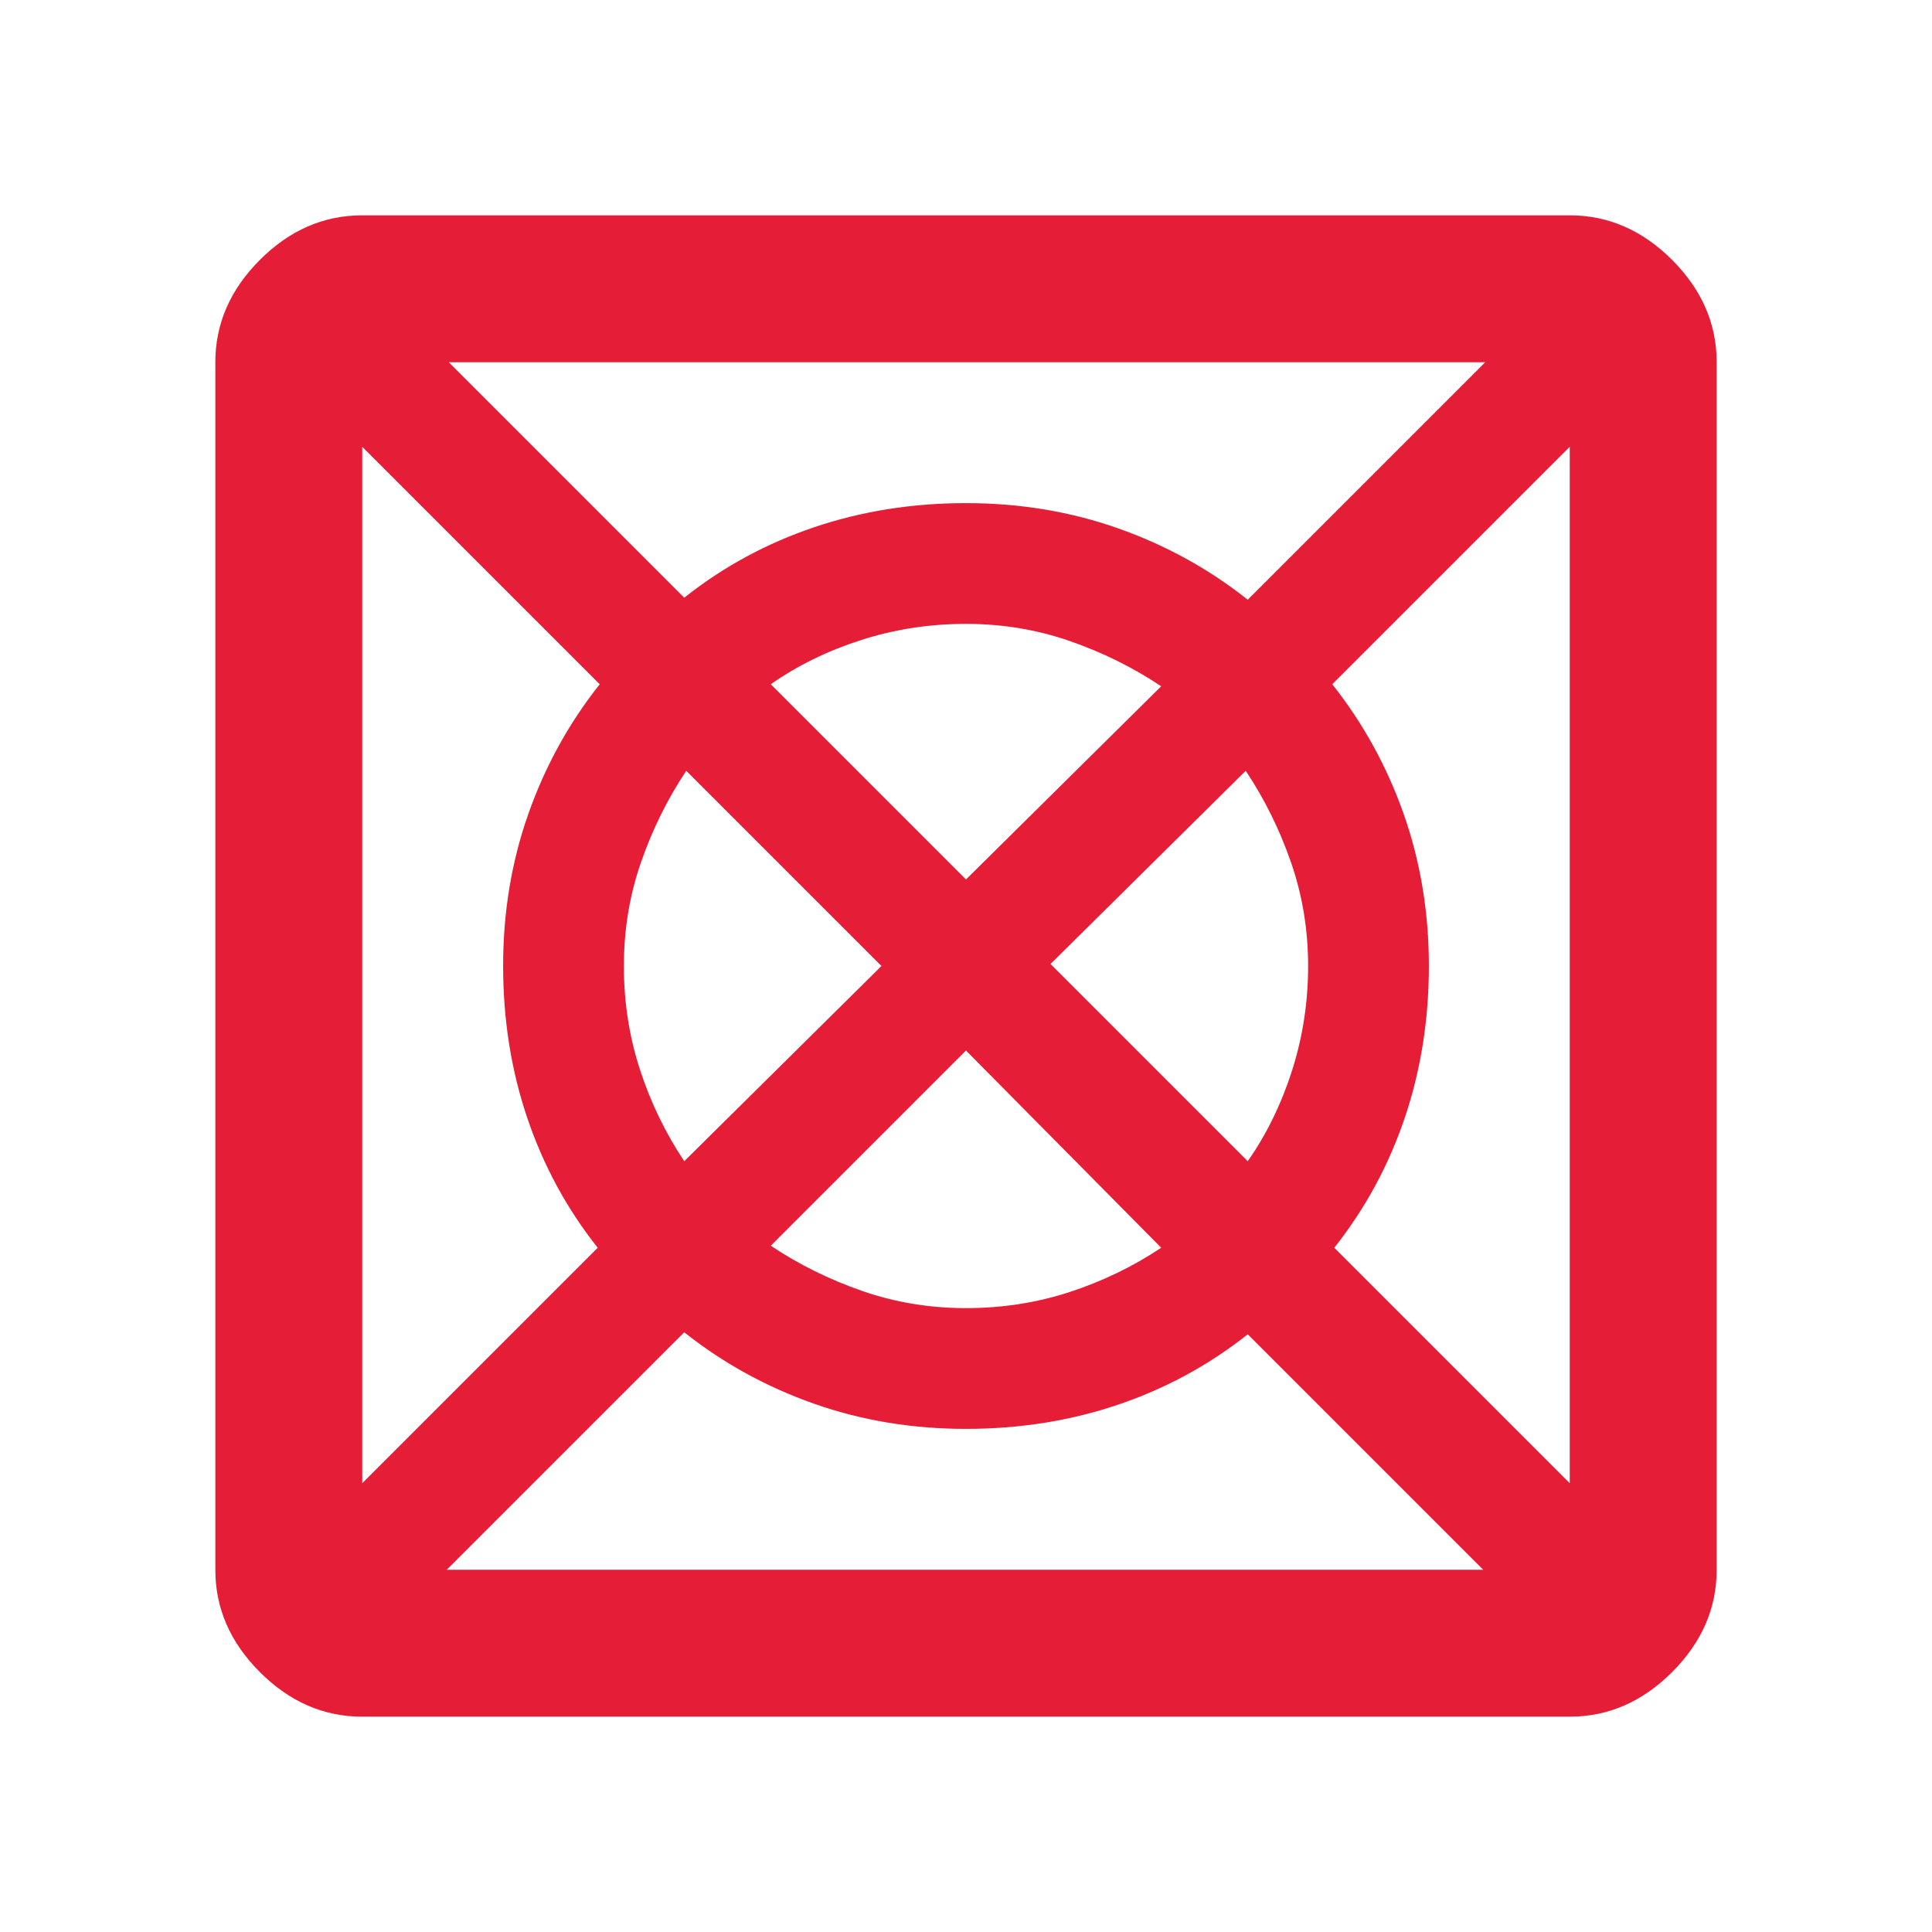 <svg width="48" height="48" viewBox="0 0 48 48" fill="none" xmlns="http://www.w3.org/2000/svg">
<g id="Frame">
<path id="Vector" d="M11.1 39H36.85L31 33.15C30.033 33.917 28.958 34.5 27.775 34.9C26.591 35.3 25.333 35.5 24 35.5C22.666 35.5 21.408 35.292 20.225 34.875C19.041 34.458 17.966 33.867 17 33.1L11.1 39ZM9 36.85L14.85 31C14.083 30.033 13.5 28.958 13.1 27.775C12.7 26.592 12.5 25.333 12.5 24C12.5 22.667 12.708 21.408 13.125 20.225C13.541 19.042 14.133 17.967 14.9 17L9 11.1V36.85ZM17 28.85L21.9 24L17.05 19.15C16.583 19.85 16.208 20.608 15.925 21.425C15.641 22.242 15.5 23.1 15.5 24C15.5 24.9 15.633 25.758 15.9 26.575C16.166 27.392 16.533 28.15 17 28.85ZM24 32.5C24.9 32.5 25.758 32.367 26.575 32.1C27.391 31.833 28.15 31.467 28.85 31L24 26.1L19.15 30.95C19.85 31.417 20.608 31.792 21.425 32.075C22.241 32.358 23.1 32.5 24 32.5ZM24 21.85L28.85 17.05C28.15 16.583 27.391 16.208 26.575 15.925C25.758 15.642 24.9 15.5 24 15.5C23.1 15.5 22.233 15.633 21.4 15.9C20.566 16.167 19.816 16.533 19.15 17L24 21.85ZM31 28.85C31.466 28.183 31.833 27.433 32.1 26.6C32.366 25.767 32.5 24.9 32.5 24C32.5 23.1 32.358 22.242 32.075 21.425C31.791 20.608 31.416 19.85 30.95 19.15L26.1 23.95L31 28.85ZM39 36.85V11.1L33.1 17C33.866 17.967 34.458 19.042 34.875 20.225C35.291 21.408 35.5 22.667 35.5 24C35.5 25.333 35.3 26.592 34.9 27.775C34.5 28.958 33.916 30.033 33.15 31L39 36.85ZM31 14.9L36.9 9H11.15L17 14.85C17.966 14.083 19.041 13.5 20.225 13.1C21.408 12.7 22.666 12.5 24 12.5C25.333 12.5 26.591 12.708 27.775 13.125C28.958 13.542 30.033 14.133 31 14.9ZM9 42.65C8.042 42.65 7.194 42.281 6.457 41.543C5.719 40.805 5.35 39.958 5.35 39V9C5.35 8.043 5.719 7.195 6.457 6.457C7.194 5.719 8.042 5.35 9 5.35H39C39.957 5.35 40.805 5.719 41.543 6.457C42.281 7.195 42.65 8.043 42.65 9V39C42.65 39.958 42.281 40.805 41.543 41.543C40.805 42.281 39.957 42.65 39 42.65H9Z" fill="#E61D36"/>
</g>
</svg>
